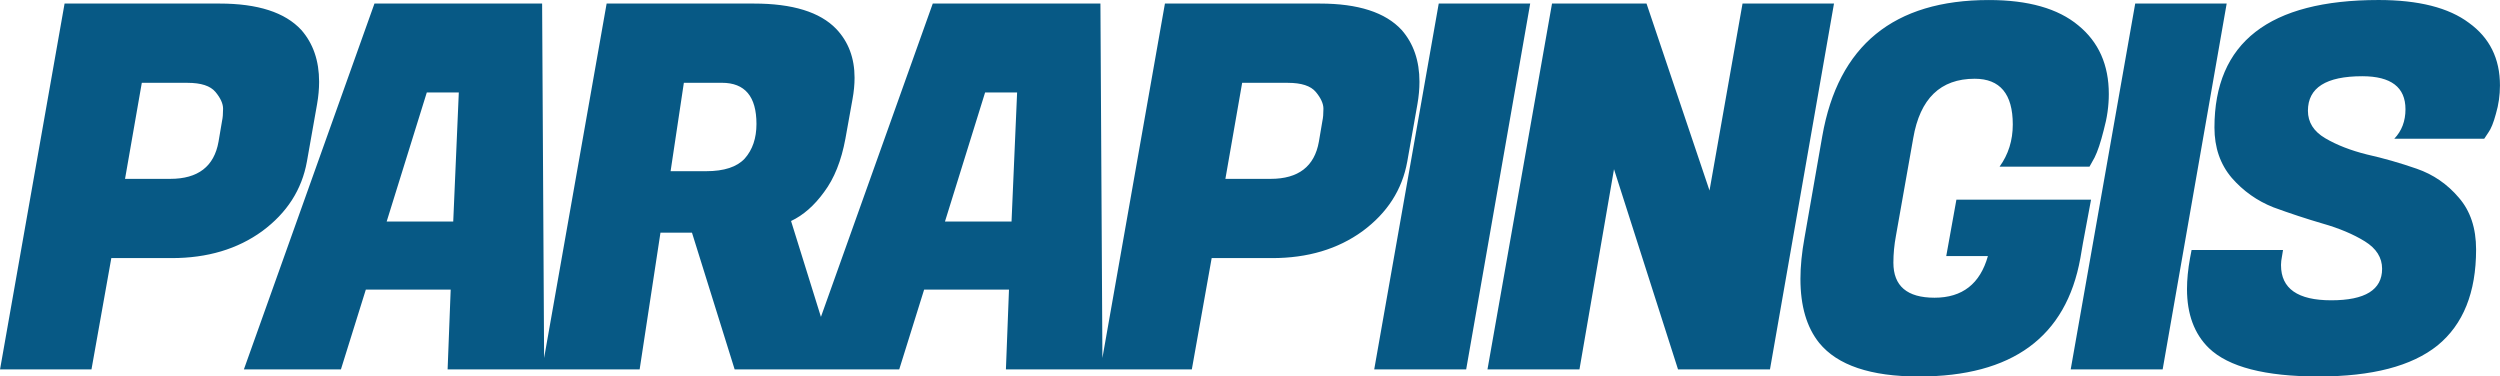 <svg xmlns="http://www.w3.org/2000/svg" width="347.715" height="52.364" viewBox="0 0 91.999 13.855" fill="#075985">
  <path d="M60.663 98.198h-2.225l-.73 4.095h-3.365l2.375-13.462h5.702q2.113 0 3.01.972.655.748.655 1.907 0 .393-.075.823l-.374 2.113q-.28 1.552-1.645 2.561-1.365.991-3.328.991zm.58-6.45H59.56l-.617 3.534h1.664q1.533 0 1.776-1.365l.13-.767q.038-.168.038-.449 0-.28-.28-.617-.28-.336-1.028-.336zm9.571 10.545.113-2.935h-3.123l-.916 2.935h-3.571l4.805-13.462h6.17l.075 13.462zm-.766-10.19-1.477 4.75h2.45l.205-4.75zm12.04-3.272q2.131 0 3.029.935.673.71.673 1.795 0 .374-.075.785l-.262 1.459q-.224 1.215-.785 1.963-.542.748-1.215 1.065l1.701 5.46h-3.777l-1.57-5.03h-1.16l-.766 5.03h-3.59l2.375-13.462zm-1.178 2.917h-1.402L79.02 95h1.31q.99 0 1.42-.467.43-.486.43-1.272 0-1.514-1.271-1.514zm10.45 10.545.113-2.935H88.35l-.916 2.935h-3.571l4.805-13.462h6.17l.075 13.462zm-.766-10.19-1.477 4.75h2.45l.205-4.75zm10.563 6.095h-2.225l-.73 4.095h-3.365l2.375-13.462h5.702q2.113 0 3.01.972.655.748.655 1.907 0 .393-.075.823l-.374 2.113q-.28 1.552-1.645 2.561-1.365.991-3.328.991zm.58-6.45h-1.683l-.617 3.534h1.664q1.533 0 1.776-1.365l.13-.767q.038-.168.038-.449 0-.28-.28-.617-.28-.336-1.029-.336zm8.917-2.917-2.356 13.462h-3.384l2.374-13.462zm11.18 0-2.356 13.462h-3.384l-2.356-7.367-1.271 7.367h-3.385l2.375-13.462h3.478l2.318 6.88 1.215-6.88zm3.121 13.724q-2.655 0-3.664-1.234-.692-.86-.692-2.356 0-.692.15-1.515l.654-3.739q.879-5.01 6.132-5.01 2.17 0 3.291.934 1.122.916 1.122 2.524 0 .655-.187 1.328-.168.673-.337 1.01l-.187.336h-3.309q.486-.673.486-1.552 0-1.683-1.402-1.683-1.888 0-2.262 2.188l-.636 3.59q-.094.504-.094.99 0 1.29 1.515 1.29 1.533 0 1.963-1.532h-1.533l.374-2.076h4.955l-.3 1.608-.093.542q-.785 4.357-5.946 4.357zm11.33-13.724-2.356 13.462h-3.384l2.374-13.462zm2 9.63q0 1.29 1.85 1.29 1.87 0 1.87-1.16 0-.617-.636-1.01-.635-.392-1.552-.654-.897-.262-1.813-.598-.898-.356-1.533-1.085-.636-.748-.636-1.85 0-4.694 6.04-4.694 2.205 0 3.327.842 1.14.822 1.14 2.3 0 .542-.149 1.046-.13.486-.28.692l-.15.225h-3.31q.412-.43.412-1.085 0-1.215-1.59-1.215-2 0-2 1.271 0 .636.636 1.01t1.533.598q.916.206 1.832.524.917.317 1.552 1.065.636.73.636 1.907 0 2.375-1.421 3.534-1.421 1.14-4.375 1.14-2.954 0-4.039-1.046-.804-.786-.804-2.17 0-.523.112-1.14l.057-.299h3.365l-.037.225q-.038.187-.038.336z" aria-label="PARAPINGIS" transform="translate(-54.343 -88.7)"/>
</svg>
